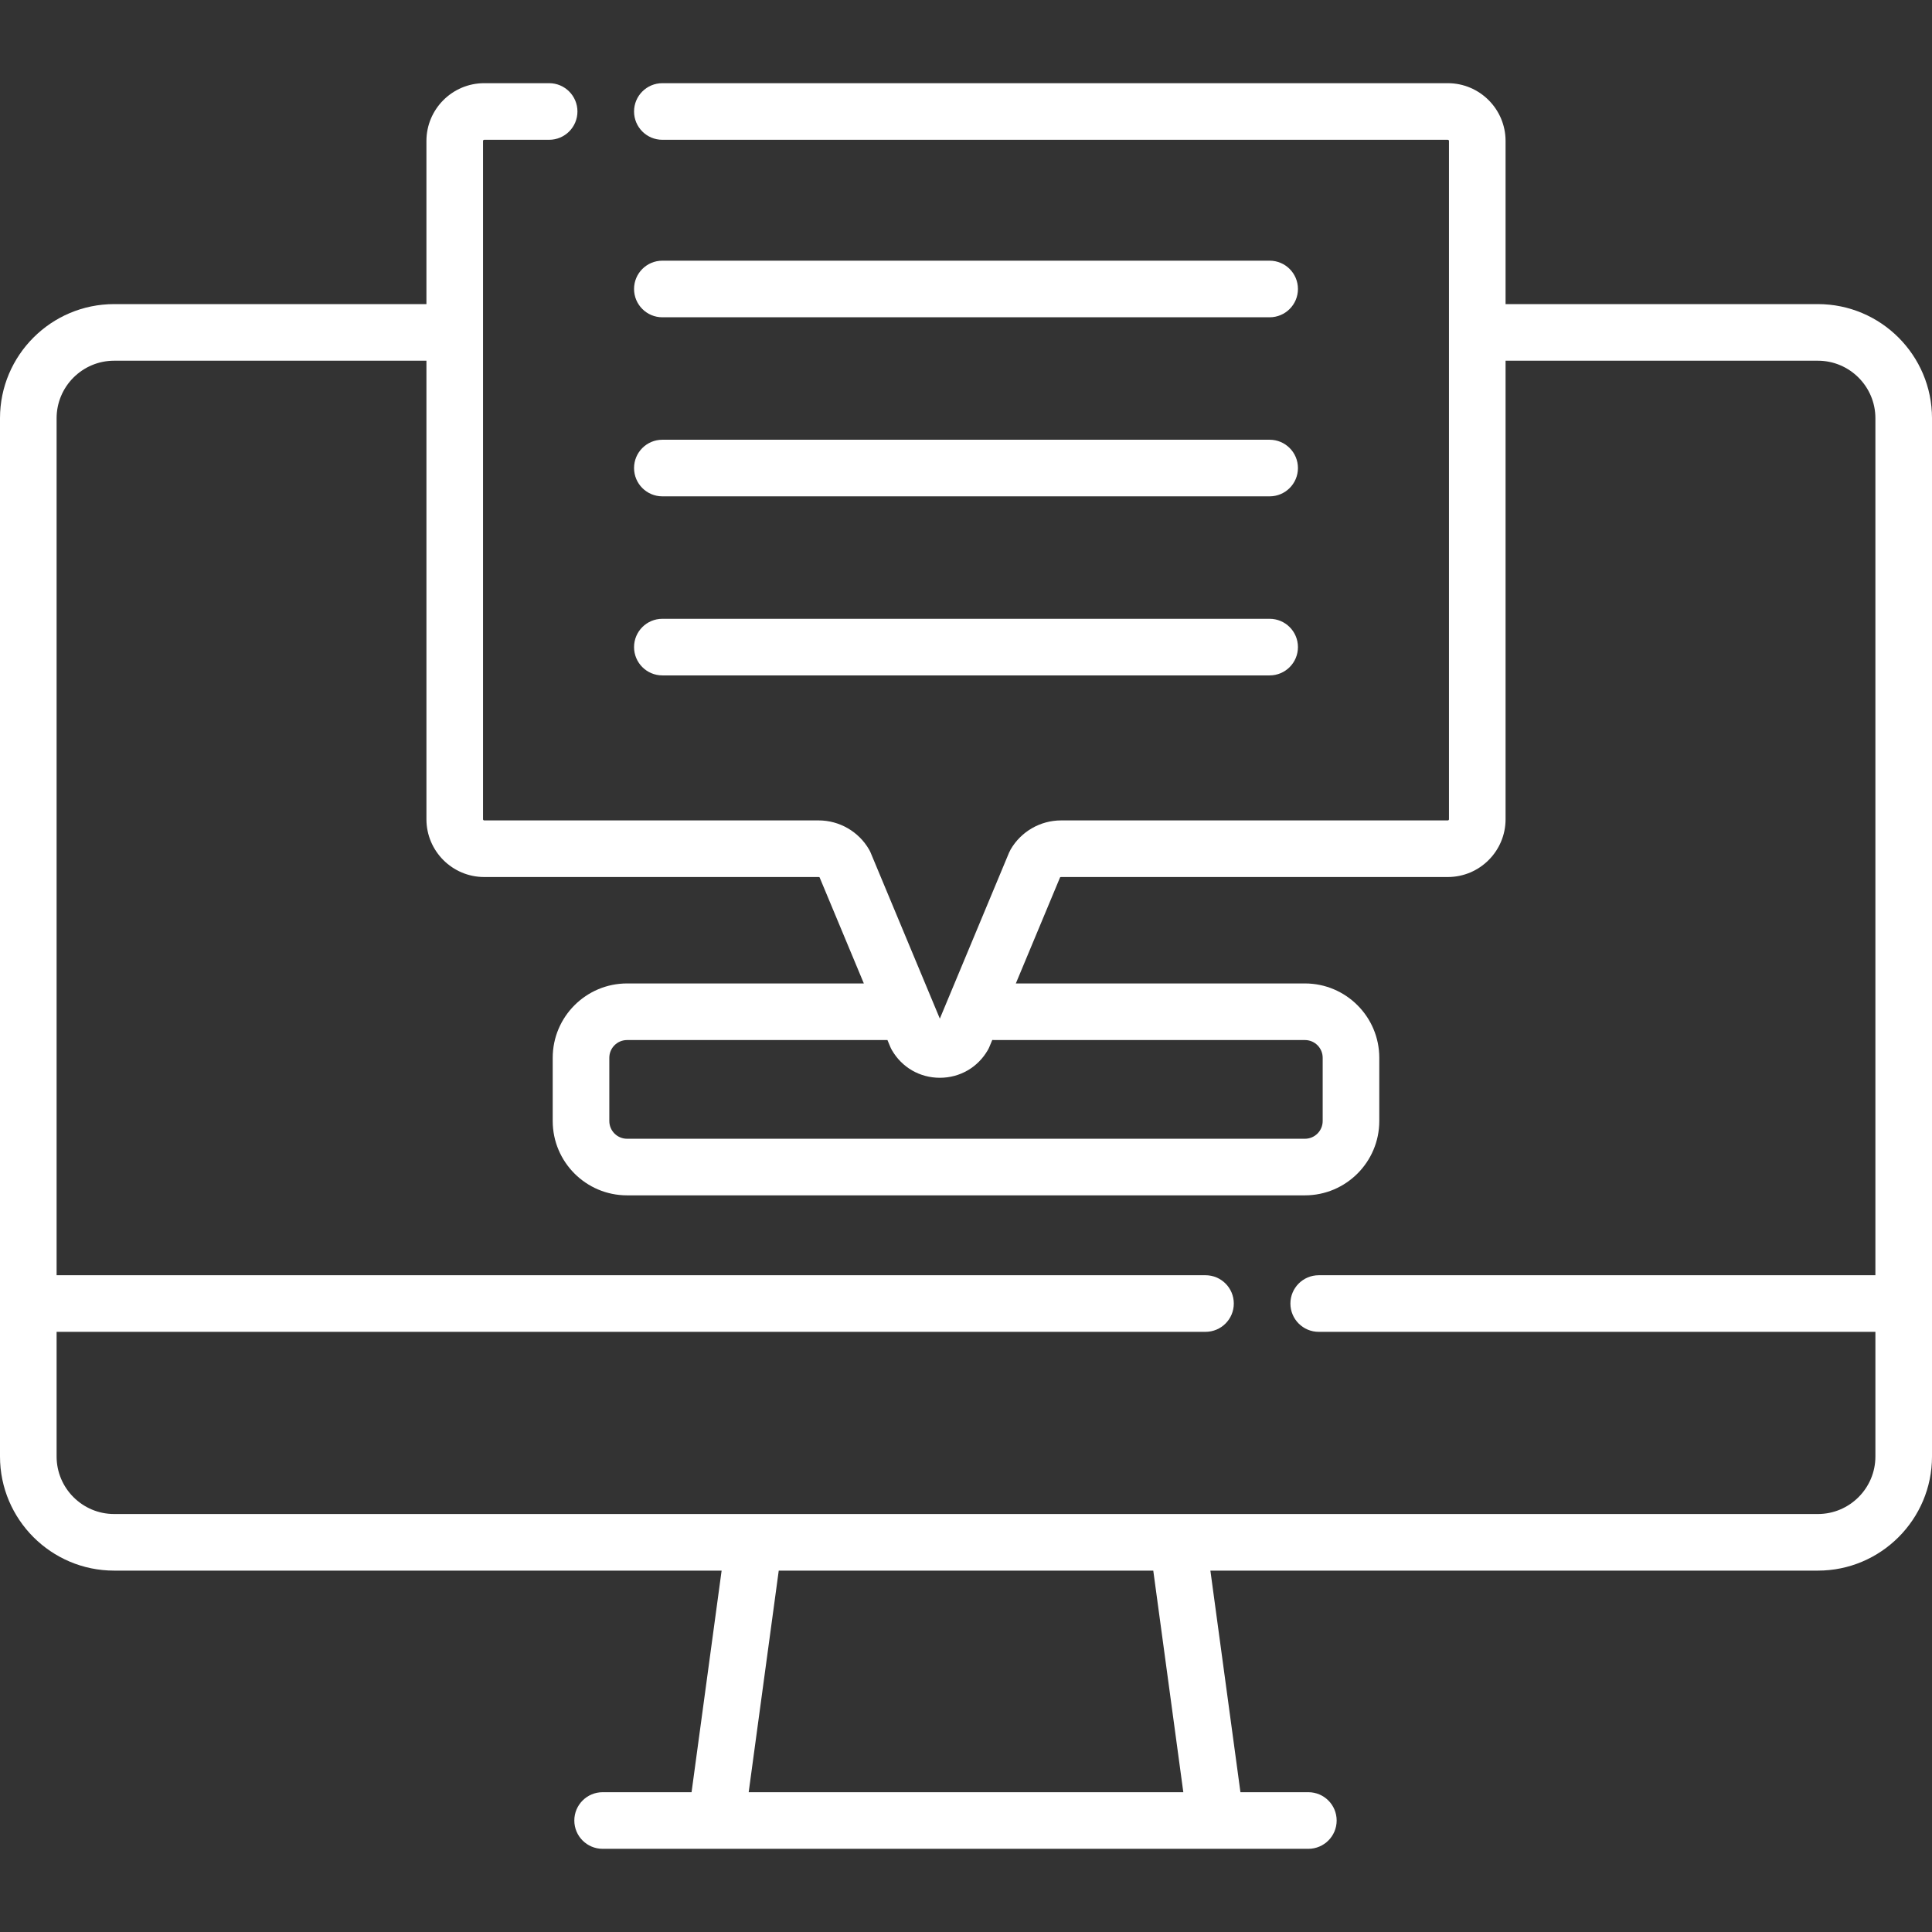 <?xml version="1.0"?>
<svg xmlns="http://www.w3.org/2000/svg" xmlns:xlink="http://www.w3.org/1999/xlink" xmlns:svgjs="http://svgjs.com/svgjs" version="1.1" width="512" height="512" x="0" y="0" viewBox="0 0 512 512" style="enable-background:new 0 0 512 512" xml:space="preserve" class=""><rect x="0" y="0" width="512" height="512" fill="#333333" stroke="none"/><g><g xmlns="http://www.w3.org/2000/svg"><path d="m175.53 84.083h160.94c4.142 0 7.5-3.358 7.5-7.5s-3.358-7.5-7.5-7.5h-160.94c-4.142 0-7.5 3.358-7.5 7.5s3.358 7.5 7.5 7.5z" fill="#ffffff" data-original="#000000" style="" class=""/><path d="m175.53 131.536h160.94c4.142 0 7.5-3.358 7.5-7.5s-3.358-7.5-7.5-7.5h-160.94c-4.142 0-7.5 3.358-7.5 7.5s3.358 7.5 7.5 7.5z" fill="#ffffff" data-original="#000000" style="" class=""/><path d="m175.53 178.989h160.94c4.142 0 7.5-3.358 7.5-7.5s-3.358-7.5-7.5-7.5h-160.94c-4.142 0-7.5 3.358-7.5 7.5s3.358 7.5 7.5 7.5z" fill="#ffffff" data-original="#000000" style="" class=""/><path d="m481.755 80.591h-82.764v-43.233c0-8.443-6.869-15.313-15.313-15.313h-208.148c-4.142 0-7.5 3.358-7.5 7.5s3.358 7.5 7.5 7.5h208.148c.172 0 .313.141.313.313v179.748c0 .172-.141.313-.313.313h-102.494c-5.494 0-10.614 2.956-13.362 7.714-.161.279-.303.567-.427.864l-18.327 43.951-18.328-43.951c-.123-.296-.266-.584-.427-.863-2.747-4.759-7.867-7.715-13.362-7.715h-88.63c-.172 0-.313-.14-.313-.313v-179.748c0-.172.141-.313.313-.313h17.208c4.142 0 7.5-3.358 7.5-7.5s-3.358-7.5-7.5-7.5h-17.208c-8.444 0-15.313 6.87-15.313 15.313v43.233h-82.763c-16.677 0-30.245 13.568-30.245 30.245v275.15c0 16.677 13.568 30.245 30.245 30.245h160.991l-7.965 58.724h-23.571c-4.142 0-7.5 3.358-7.5 7.5s3.358 7.5 7.5 7.5h187.028c4.142 0 7.5-3.358 7.5-7.5s-3.358-7.5-7.5-7.5h-17.998l-7.965-58.724h160.991c16.677 0 30.245-13.568 30.245-30.245v-275.15c-.001-16.677-13.569-30.245-30.246-30.245zm-219.98 197.696c.161-.278.303-.567.427-.863l.762-1.826c.172.012.343.026.517.026h82.345c2.591 0 4.699 2.108 4.699 4.699v16.759c0 2.591-2.108 4.698-4.699 4.698h-179.652c-2.591 0-4.699-2.107-4.699-4.698v-16.759c0-2.591 2.108-4.699 4.699-4.699h69.009l.751 1.8c.124.297.267.585.427.863 2.652 4.594 7.403 7.336 12.707 7.336 5.305 0 10.055-2.742 12.707-7.336zm51.817 196.668h-115.184l7.966-58.724h99.254zm168.163-73.725h-451.51c-8.406 0-15.245-6.839-15.245-15.245v-33.035h304.471c4.142 0 7.5-3.358 7.5-7.5s-3.358-7.5-7.5-7.5h-304.471v-227.114c0-8.406 6.839-15.245 15.245-15.245h82.764v121.515c0 8.443 6.869 15.313 15.313 15.313h88.63c.09 0 .176.028.247.079l11.728 28.125h-62.754c-10.862 0-19.699 8.837-19.699 19.699v16.759c0 10.862 8.837 19.698 19.699 19.698h179.652c10.862 0 19.699-8.836 19.699-19.698v-16.759c0-10.862-8.837-19.699-19.699-19.699h-76.618l11.728-28.125c.071-.05.158-.079.248-.079h102.494c8.444 0 15.313-6.869 15.313-15.313v-121.515h82.764c8.406 0 15.245 6.839 15.245 15.245v227.115h-147.528c-4.142 0-7.5 3.358-7.5 7.5s3.358 7.5 7.5 7.5h147.529v33.035c0 8.406-6.839 15.244-15.245 15.244z" fill="#ffffff" data-original="#000000" style="" class=""/></g></g></svg>

